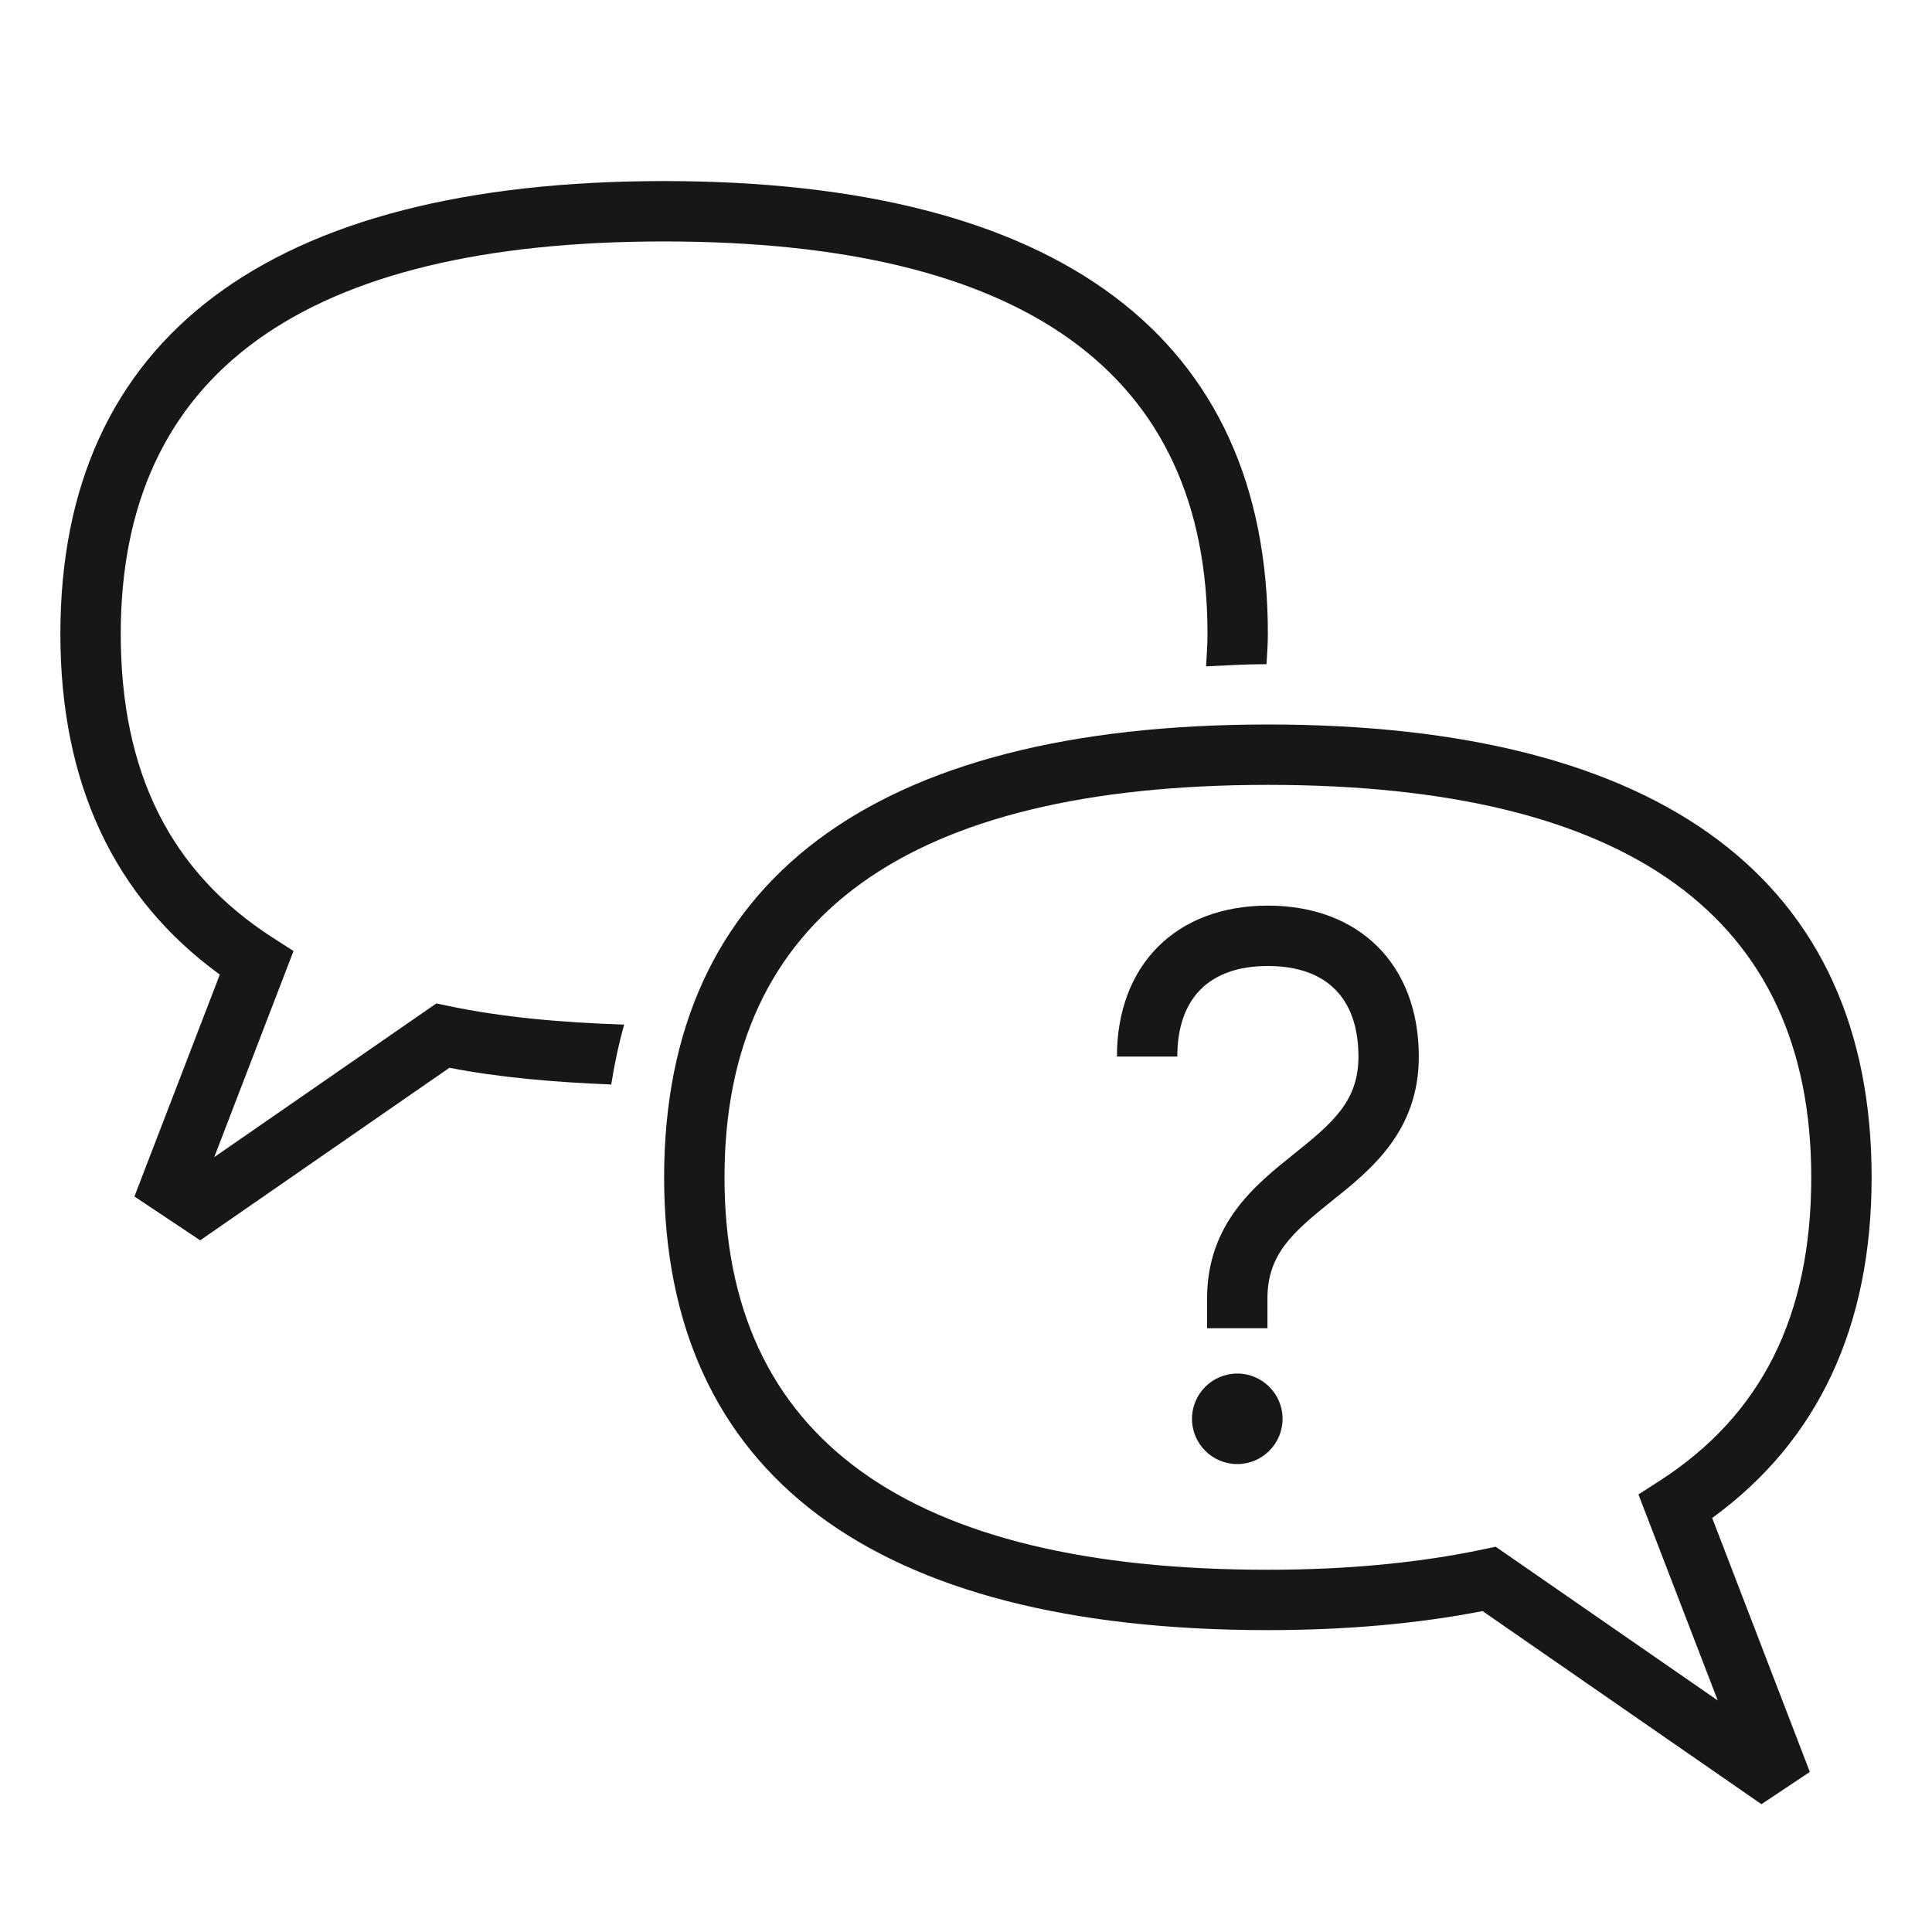 <svg width="40" height="40" viewBox="0 0 40 40" fill="none" xmlns="http://www.w3.org/2000/svg">
<path d="M9.034 20.775L4.436 23.957L6.077 19.69L5.649 19.415C3.53 18.054 2.5 15.996 2.5 13.124C2.5 7.733 6.285 4.999 13.75 4.999C21.215 4.999 25 7.733 25 13.124C25 13.355 24.983 13.575 24.97 13.796C25.382 13.778 25.782 13.751 26.222 13.751C26.232 13.543 26.25 13.34 26.25 13.124C26.25 6.991 21.927 3.749 13.75 3.749C5.573 3.749 1.25 6.991 1.25 13.124C1.25 16.216 2.36 18.586 4.551 20.178L2.783 24.772L4.144 25.68L9.305 22.107C10.33 22.307 11.468 22.406 12.655 22.453C12.719 22.047 12.805 21.633 12.923 21.213C11.62 21.172 10.387 21.059 9.297 20.83L9.034 20.775Z" fill="#17171A"/>
<path d="M38.75 24.375C38.75 18.242 34.428 15 26.25 15C18.074 15 13.751 18.242 13.75 24.375C13.75 30.508 18.073 33.75 26.25 33.75C27.861 33.75 29.355 33.617 30.695 33.356L36.469 37.354L37.471 36.686L35.449 31.428C37.64 29.836 38.75 27.466 38.75 24.375ZM35.564 35.206L30.966 32.023L30.702 32.079C29.38 32.358 27.882 32.5 26.25 32.5C18.785 32.5 15 29.767 15 24.375C15.001 18.984 18.786 16.25 26.25 16.25C33.715 16.25 37.5 18.984 37.5 24.375C37.5 27.246 36.47 29.303 34.351 30.665L33.922 30.941L35.564 35.206Z" fill="#17171A"/>
<path d="M25.616 30.312C26.134 30.312 26.554 29.893 26.554 29.375C26.554 28.857 26.134 28.438 25.616 28.438C25.099 28.438 24.679 28.857 24.679 29.375C24.679 29.893 25.099 30.312 25.616 30.312Z" fill="#17171A"/>
<path d="M26.25 18.75C24.352 18.75 23.125 19.977 23.125 21.875H24.375C24.375 20.665 25.04 20 26.25 20C27.46 20 28.125 20.665 28.125 21.875C28.125 22.779 27.62 23.229 26.794 23.888C25.994 24.528 24.996 25.325 24.991 26.875V27.5H26.241V26.877C26.245 25.973 26.75 25.524 27.575 24.864C28.377 24.224 29.375 23.427 29.375 21.875C29.375 19.977 28.148 18.75 26.25 18.75Z" fill="#17171A"/>
</svg>
